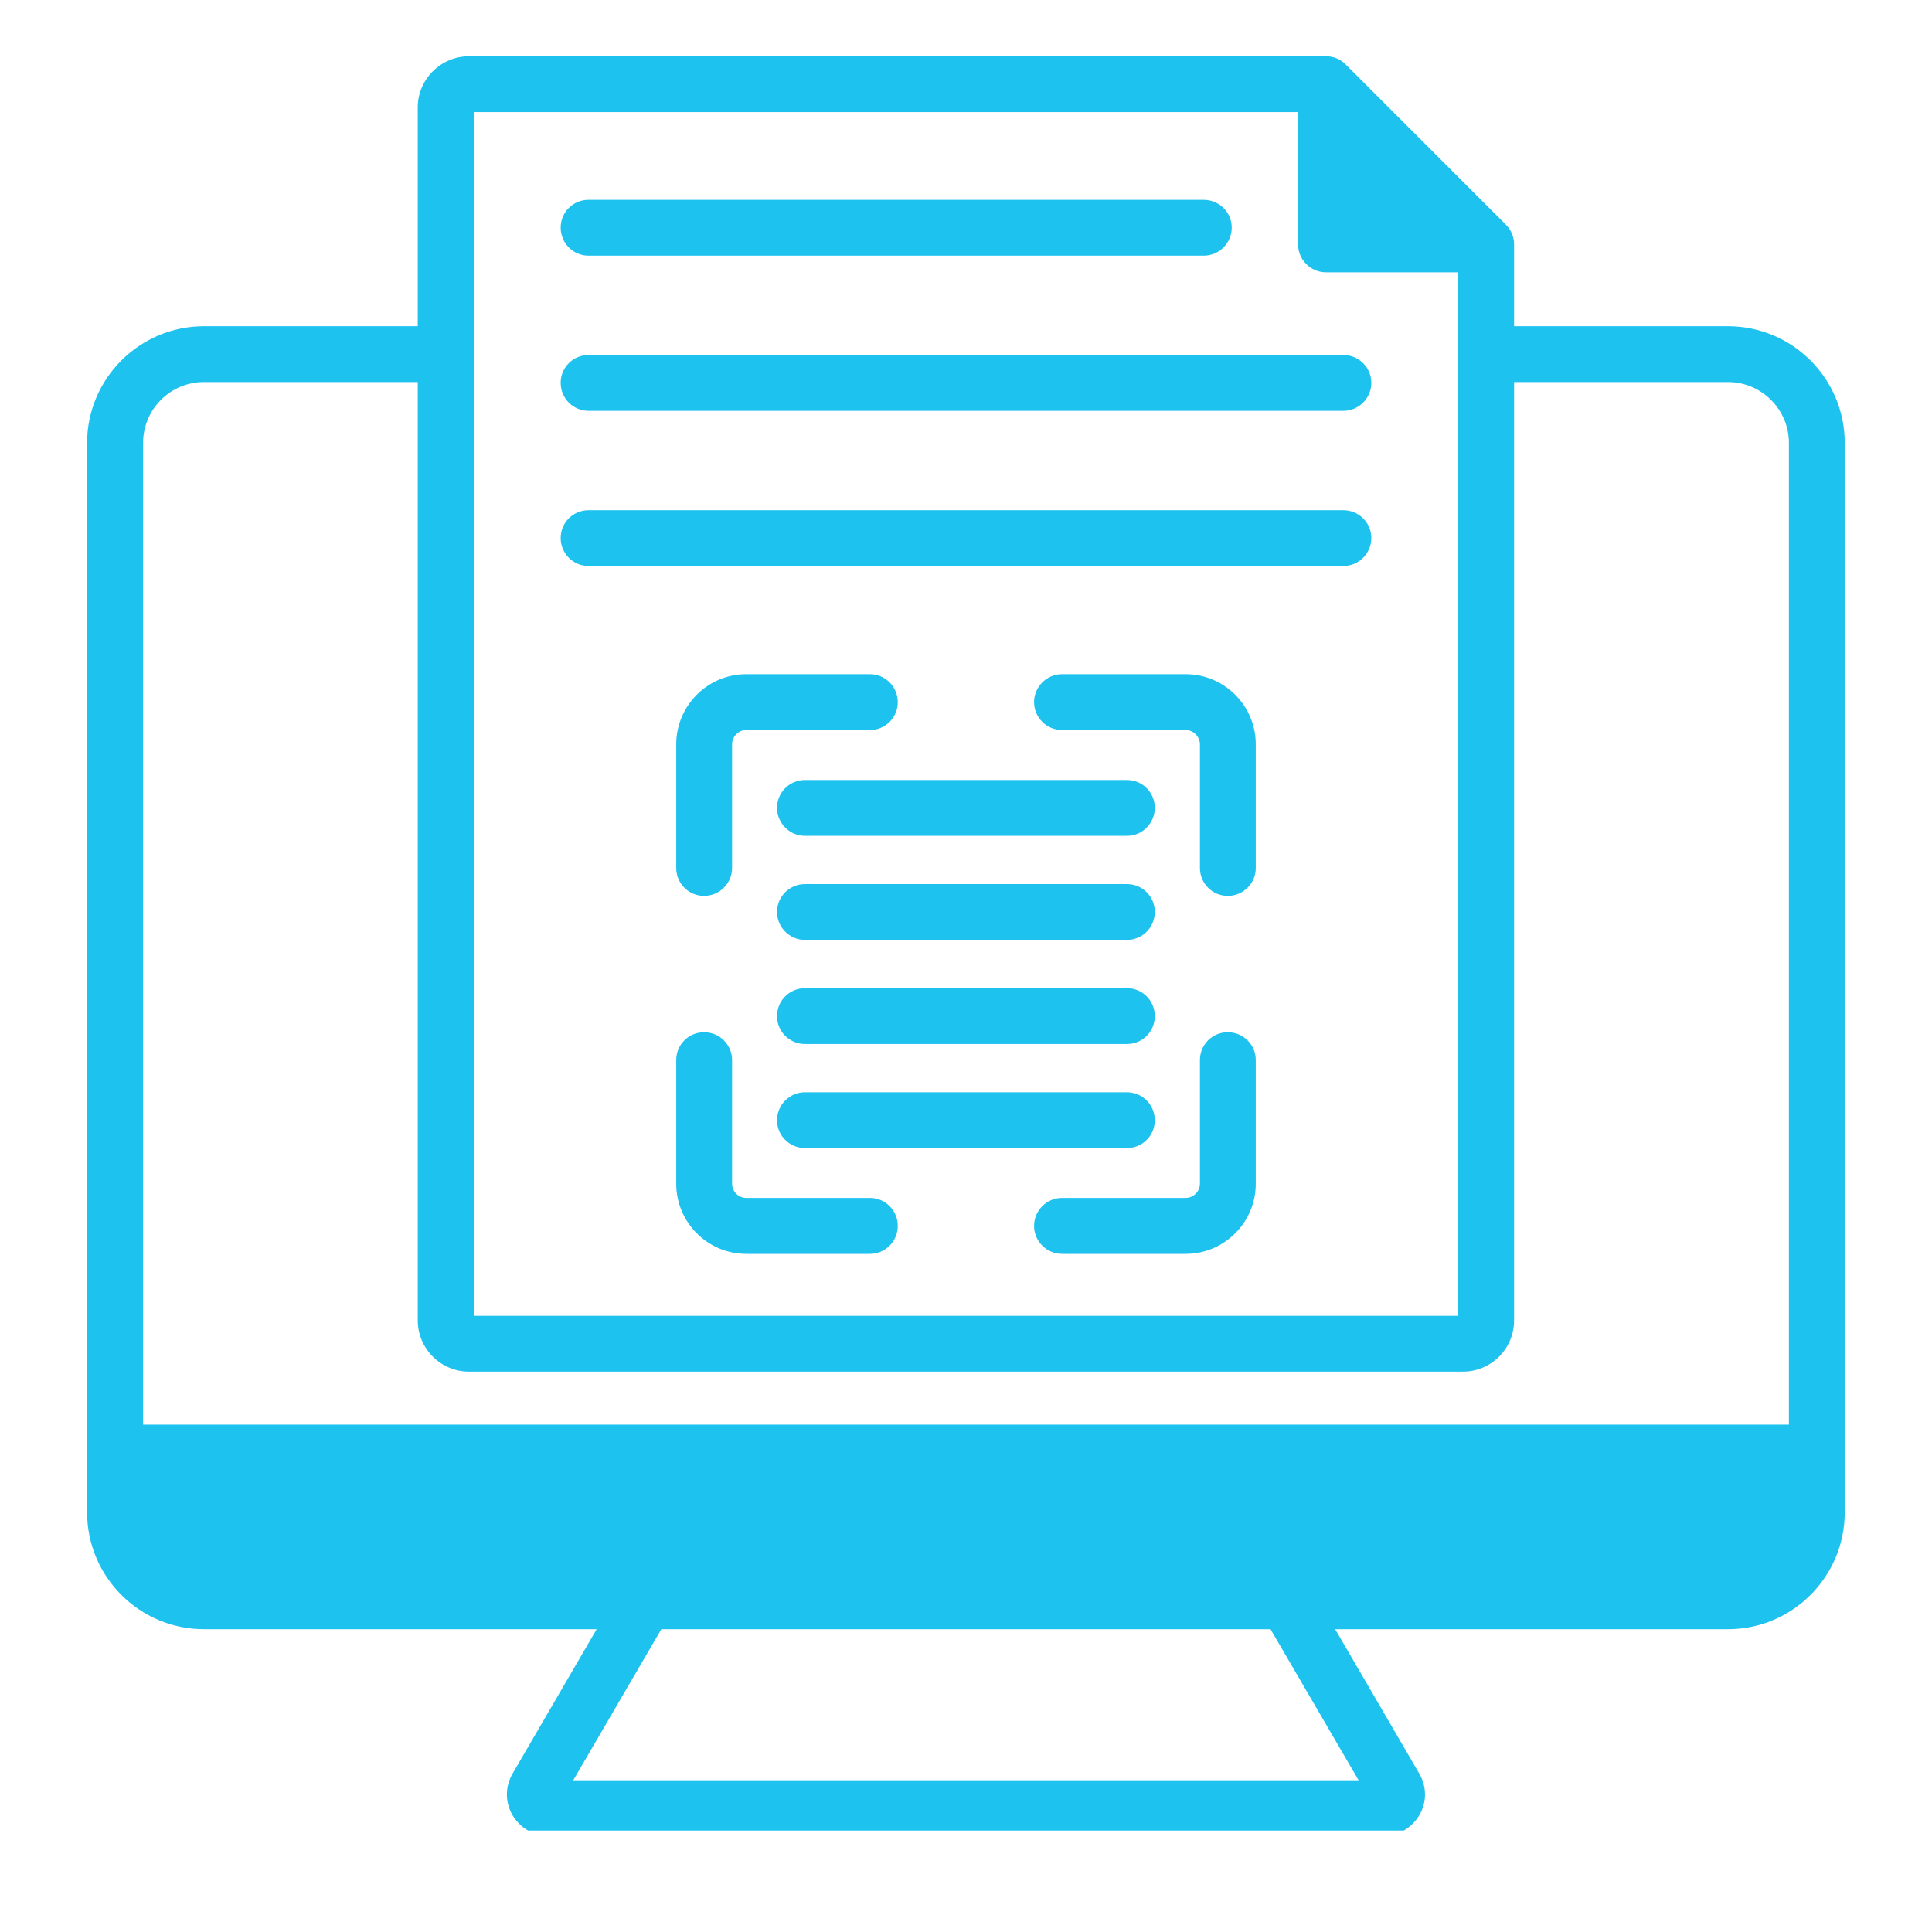 <svg xmlns="http://www.w3.org/2000/svg" xmlns:xlink="http://www.w3.org/1999/xlink" width="64" zoomAndPan="magnify" viewBox="0 0 48 48" height="64" preserveAspectRatio="xMidYMid meet" version="1.0"><defs><clipPath id="e207bf8f5f"><path d="M 2.137 1.398 L 46 1.398 L 46 45.48 L 2.137 45.48 Z M 2.137 1.398 " clip-rule="nonzero"/></clipPath></defs><g clip-path="url(#e207bf8f5f)"><path fill="#1dc2ef" d="M 28.691 27.832 C 28.691 28.215 28.383 28.523 28 28.523 L 20 28.523 C 19.617 28.523 19.305 28.215 19.305 27.832 C 19.305 27.449 19.617 27.137 20 27.137 L 28 27.137 C 28.383 27.137 28.691 27.449 28.691 27.832 Z M 28 21.965 L 20 21.965 C 19.617 21.965 19.305 22.273 19.305 22.656 C 19.305 23.039 19.617 23.352 20 23.352 L 28 23.352 C 28.383 23.352 28.691 23.039 28.691 22.656 C 28.691 22.273 28.383 21.965 28 21.965 Z M 21.613 29.762 L 18.539 29.762 C 18.348 29.762 18.188 29.602 18.188 29.41 L 18.188 26.336 C 18.188 25.953 17.875 25.645 17.492 25.645 C 17.109 25.645 16.801 25.953 16.801 26.336 L 16.801 29.41 C 16.801 30.371 17.582 31.152 18.539 31.152 L 21.613 31.152 C 21.996 31.152 22.305 30.84 22.305 30.457 C 22.305 30.074 21.996 29.762 21.613 29.762 Z M 14.621 6.352 L 29.906 6.352 C 30.289 6.352 30.602 6.039 30.602 5.656 C 30.602 5.273 30.289 4.965 29.906 4.965 L 14.621 4.965 C 14.238 4.965 13.93 5.273 13.93 5.656 C 13.93 6.039 14.238 6.352 14.621 6.352 Z M 28 24.551 L 20 24.551 C 19.617 24.551 19.305 24.859 19.305 25.246 C 19.305 25.629 19.617 25.938 20 25.938 L 28 25.938 C 28.383 25.938 28.691 25.629 28.691 25.246 C 28.691 24.859 28.383 24.551 28 24.551 Z M 45.832 11.004 L 45.832 37.574 C 45.832 39.176 44.531 40.477 42.93 40.477 L 33.172 40.477 L 35.258 44.059 C 35.449 44.383 35.453 44.77 35.266 45.094 C 35.078 45.414 34.734 45.617 34.363 45.617 L 13.633 45.617 C 13.262 45.617 12.918 45.414 12.73 45.094 C 12.547 44.77 12.547 44.383 12.738 44.059 L 14.824 40.477 L 5.066 40.477 C 3.469 40.477 2.164 39.176 2.164 37.574 L 2.164 11.004 C 2.164 9.406 3.469 8.105 5.066 8.105 L 10.379 8.105 L 10.379 2.668 C 10.379 1.969 10.953 1.398 11.652 1.398 L 32.945 1.398 C 33.129 1.398 33.305 1.469 33.434 1.602 L 37.414 5.582 C 37.543 5.711 37.617 5.887 37.617 6.07 L 37.617 8.105 L 42.93 8.105 C 44.531 8.105 45.832 9.406 45.832 11.004 Z M 11.77 32.691 L 36.23 32.691 L 36.23 6.766 L 32.945 6.766 C 32.562 6.766 32.25 6.453 32.25 6.07 L 32.25 2.785 L 11.77 2.785 Z M 31.566 40.477 L 16.43 40.477 L 14.242 44.23 L 33.754 44.23 Z M 44.445 11.004 C 44.445 10.172 43.766 9.492 42.93 9.492 L 37.617 9.492 L 37.617 32.805 C 37.617 33.508 37.047 34.078 36.344 34.078 L 11.652 34.078 C 10.953 34.078 10.379 33.508 10.379 32.805 L 10.379 9.492 L 5.066 9.492 C 4.23 9.492 3.555 10.172 3.555 11.004 L 3.555 35.395 L 44.445 35.395 Z M 28 19.379 L 20 19.379 C 19.617 19.379 19.305 19.688 19.305 20.07 C 19.305 20.453 19.617 20.766 20 20.766 L 28 20.766 C 28.383 20.766 28.691 20.453 28.691 20.07 C 28.691 19.688 28.383 19.379 28 19.379 Z M 33.375 8.82 L 14.625 8.82 C 14.238 8.82 13.93 9.129 13.93 9.512 C 13.93 9.895 14.238 10.207 14.625 10.207 L 33.375 10.207 C 33.758 10.207 34.07 9.895 34.07 9.512 C 34.07 9.129 33.758 8.82 33.375 8.82 Z M 21.613 16.75 L 18.539 16.75 C 17.582 16.75 16.801 17.531 16.801 18.492 L 16.801 21.566 C 16.801 21.949 17.109 22.258 17.492 22.258 C 17.875 22.258 18.188 21.949 18.188 21.566 L 18.188 18.492 C 18.188 18.301 18.348 18.137 18.539 18.137 L 21.613 18.137 C 21.996 18.137 22.305 17.828 22.305 17.445 C 22.305 17.062 21.996 16.75 21.613 16.75 Z M 33.375 12.676 L 14.625 12.676 C 14.238 12.676 13.93 12.984 13.93 13.367 C 13.93 13.75 14.238 14.062 14.625 14.062 L 33.375 14.062 C 33.758 14.062 34.07 13.75 34.07 13.367 C 34.07 12.984 33.758 12.676 33.375 12.676 Z M 29.457 16.75 L 26.387 16.75 C 26.004 16.75 25.691 17.062 25.691 17.445 C 25.691 17.828 26.004 18.137 26.387 18.137 L 29.457 18.137 C 29.648 18.137 29.812 18.301 29.812 18.492 L 29.812 21.566 C 29.812 21.949 30.121 22.258 30.504 22.258 C 30.887 22.258 31.199 21.949 31.199 21.566 L 31.199 18.492 C 31.199 17.531 30.418 16.75 29.457 16.75 Z M 30.504 25.645 C 30.121 25.645 29.812 25.953 29.812 26.336 L 29.812 29.41 C 29.812 29.602 29.648 29.762 29.457 29.762 L 26.387 29.762 C 26.004 29.762 25.691 30.074 25.691 30.457 C 25.691 30.84 26.004 31.152 26.387 31.152 L 29.457 31.152 C 30.418 31.152 31.199 30.371 31.199 29.41 L 31.199 26.336 C 31.199 25.953 30.887 25.645 30.504 25.645 Z M 30.504 25.645 " fill-opacity="1" fill-rule="nonzero"/></g></svg>